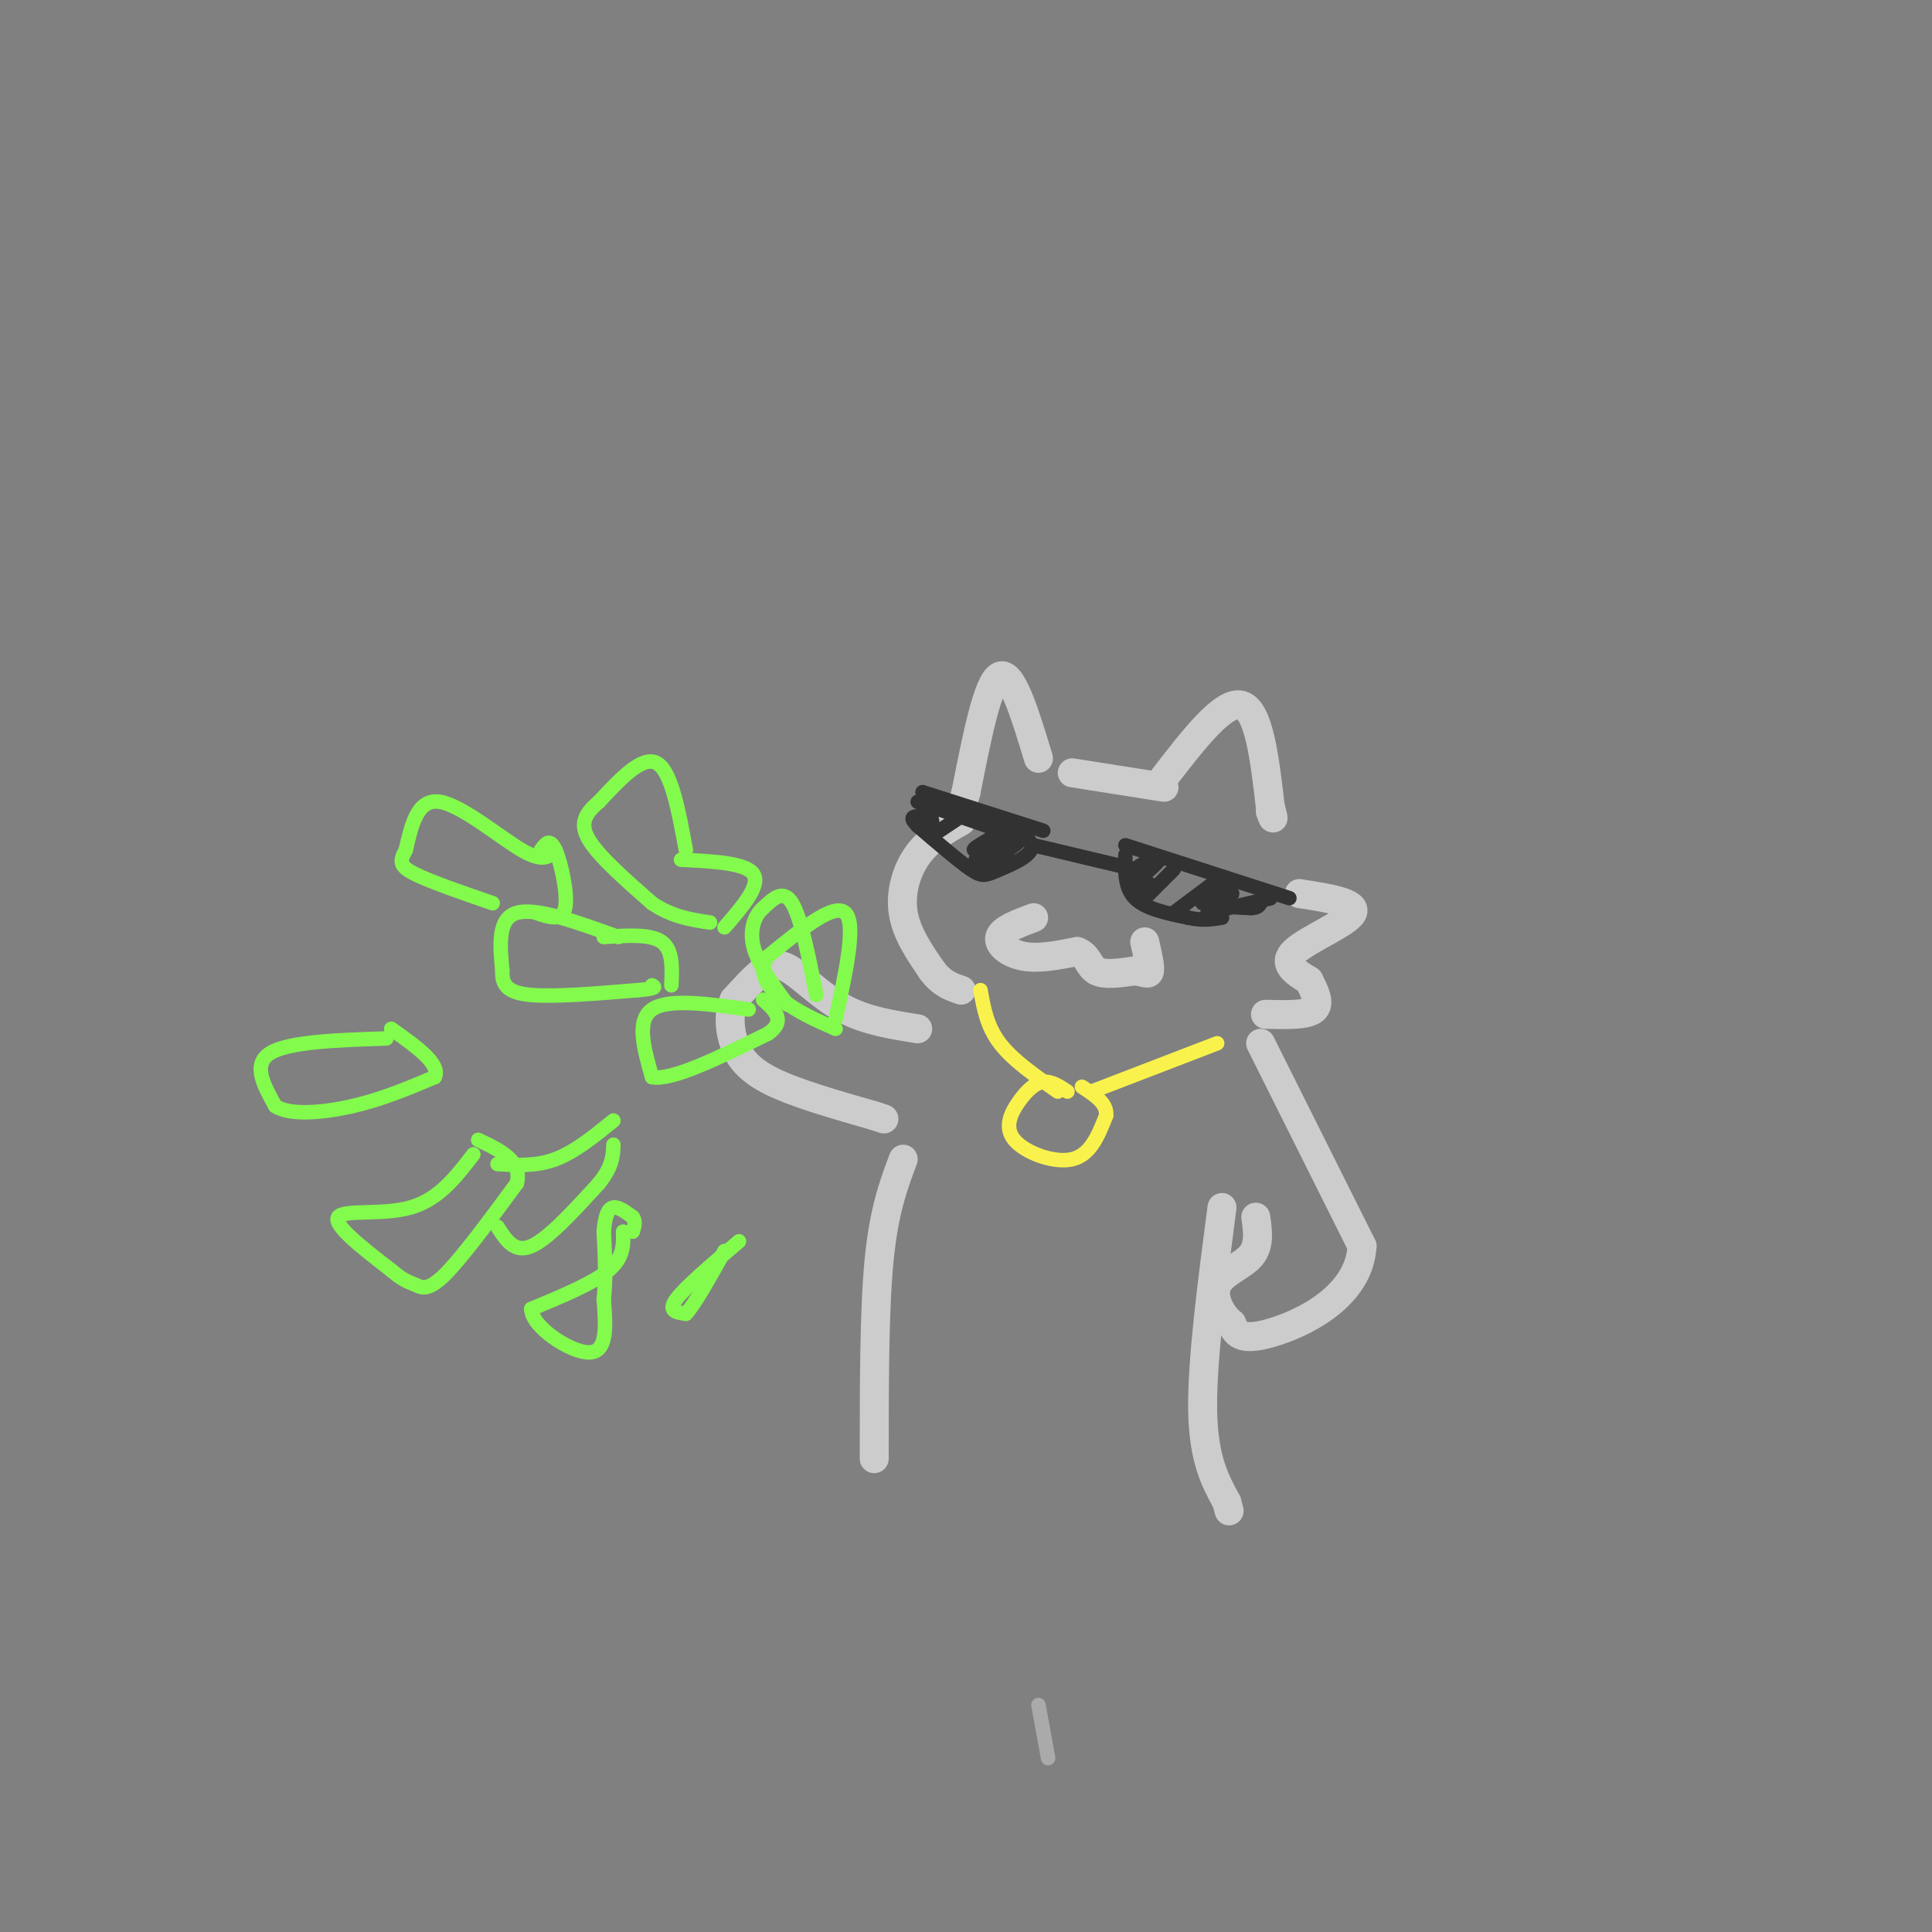 <svg viewBox='0 0 400 400' version='1.1' xmlns='http://www.w3.org/2000/svg' xmlns:xlink='http://www.w3.org/1999/xlink'><rect x="0" y="0" width="400" height="400" fill="#808080" stroke="none"/><g fill='none' stroke='#CCCCCC' stroke-width='6' stroke-linecap='round' stroke-linejoin='round'><path d='M222,160c0.000,0.000 19.000,3.000 19,3'/><path d='M241,161c6.167,-8.000 12.333,-16.000 16,-15c3.667,1.000 4.833,11.000 6,21'/><path d='M263,167c1.000,3.667 0.500,2.333 0,1'/><path d='M215,157c-2.750,-9.083 -5.500,-18.167 -8,-17c-2.500,1.167 -4.750,12.583 -7,24'/><path d='M200,164c-1.167,4.000 -0.583,2.000 0,0'/><path d='M199,170c-3.333,1.889 -6.667,3.778 -9,7c-2.333,3.222 -3.667,7.778 -3,12c0.667,4.222 3.333,8.111 6,12'/><path d='M193,201c2.000,2.667 4.000,3.333 6,4'/><path d='M190,213c-5.238,-0.821 -10.476,-1.643 -15,-4c-4.524,-2.357 -8.333,-6.250 -11,-8c-2.667,-1.750 -4.190,-1.357 -6,0c-1.810,1.357 -3.905,3.679 -6,6'/><path d='M152,207c-1.155,2.571 -1.042,6.000 0,9c1.042,3.000 3.012,5.571 8,8c4.988,2.429 12.994,4.714 21,7'/><path d='M181,231c3.500,1.167 1.750,0.583 0,0'/><path d='M214,190c-3.267,1.222 -6.533,2.444 -7,4c-0.467,1.556 1.867,3.444 5,4c3.133,0.556 7.067,-0.222 11,-1'/><path d='M223,197c2.244,0.733 2.356,3.067 4,4c1.644,0.933 4.822,0.467 8,0'/><path d='M235,201c1.956,0.267 2.844,0.933 3,0c0.156,-0.933 -0.422,-3.467 -1,-6'/><path d='M269,185c6.044,0.933 12.089,1.867 11,4c-1.089,2.133 -9.311,5.467 -12,8c-2.689,2.533 0.156,4.267 3,6'/><path d='M271,203c1.133,2.222 2.467,4.778 1,6c-1.467,1.222 -5.733,1.111 -10,1'/><path d='M187,240c-2.000,5.333 -4.000,10.667 -5,21c-1.000,10.333 -1.000,25.667 -1,41'/><path d='M261,216c0.000,0.000 21.000,42.000 21,42'/><path d='M282,258c-0.600,10.622 -12.600,16.178 -19,18c-6.400,1.822 -7.200,-0.089 -8,-2'/><path d='M255,274c-2.321,-1.857 -4.125,-5.500 -3,-8c1.125,-2.500 5.179,-3.857 7,-6c1.821,-2.143 1.411,-5.071 1,-8'/><path d='M253,250c-2.083,15.917 -4.167,31.833 -4,42c0.167,10.167 2.583,14.583 5,19'/><path d='M254,311c0.833,3.167 0.417,1.583 0,0'/></g>
<g fill='none' stroke='#323232' stroke-width='3' stroke-linecap='round' stroke-linejoin='round'><path d='M190,166c0.000,0.000 23.000,8.000 23,8'/><path d='M213,174c2.429,2.488 -3.000,4.708 -6,6c-3.000,1.292 -3.571,1.655 -6,0c-2.429,-1.655 -6.714,-5.327 -11,-9'/><path d='M190,171c-1.833,-1.833 -0.917,-1.917 0,-2'/><path d='M214,175c0.000,0.000 21.000,5.000 21,5'/><path d='M233,177c-0.083,3.417 -0.167,6.833 2,9c2.167,2.167 6.583,3.083 11,4'/><path d='M246,190c3.000,0.667 5.000,0.333 7,0'/><path d='M233,175c0.000,0.000 31.000,10.000 31,10'/><path d='M264,185c5.167,1.667 2.583,0.833 0,0'/><path d='M263,186c0.000,0.000 -13.000,3.000 -13,3'/><path d='M191,164c0.000,0.000 25.000,8.000 25,8'/><path d='M199,169c0.000,0.000 -6.000,4.000 -6,4'/><path d='M210,172c0.000,0.000 -8.000,6.000 -8,6'/><path d='M192,168c1.889,-0.756 3.778,-1.511 3,-1c-0.778,0.511 -4.222,2.289 -5,3c-0.778,0.711 1.111,0.356 3,0'/><path d='M208,172c-3.792,2.071 -7.583,4.143 -6,4c1.583,-0.143 8.542,-2.500 9,-2c0.458,0.500 -5.583,3.857 -7,5c-1.417,1.143 1.792,0.071 5,-1'/><path d='M243,180c0.000,0.000 -6.000,6.000 -6,6'/><path d='M251,183c0.000,0.000 -8.000,6.000 -8,6'/><path d='M238,178c-2.000,1.220 -4.000,2.440 -3,2c1.000,-0.440 5.000,-2.542 5,-2c0.000,0.542 -4.000,3.726 -5,5c-1.000,1.274 1.000,0.637 3,0'/><path d='M254,183c-2.887,1.970 -5.774,3.940 -5,4c0.774,0.060 5.208,-1.792 6,-2c0.792,-0.208 -2.060,1.226 -2,2c0.060,0.774 3.030,0.887 6,1'/><path d='M259,188c1.333,0.000 1.667,-0.500 2,-1'/></g>
<g fill='none' stroke='#82FB4D' stroke-width='3' stroke-linecap='round' stroke-linejoin='round'><path d='M142,176c-1.500,-8.167 -3.000,-16.333 -6,-18c-3.000,-1.667 -7.500,3.167 -12,8'/><path d='M124,166c-2.889,2.444 -4.111,4.556 -2,8c2.111,3.444 7.556,8.222 13,13'/><path d='M135,187c4.167,2.833 8.083,3.417 12,4'/><path d='M141,178c6.750,0.333 13.500,0.667 15,3c1.500,2.333 -2.250,6.667 -6,11'/><path d='M128,194c-8.500,-3.083 -17.000,-6.167 -21,-5c-4.000,1.167 -3.500,6.583 -3,12'/><path d='M104,201c-0.111,3.022 1.111,4.578 6,5c4.889,0.422 13.444,-0.289 22,-1'/><path d='M132,205c4.167,-0.333 3.583,-0.667 3,-1'/><path d='M125,194c4.833,-0.333 9.667,-0.667 12,1c2.333,1.667 2.167,5.333 2,9'/><path d='M115,176c-1.222,1.333 -2.444,2.667 -7,0c-4.556,-2.667 -12.444,-9.333 -17,-10c-4.556,-0.667 -5.778,4.667 -7,10'/><path d='M84,176c-1.356,2.400 -1.244,3.400 2,5c3.244,1.600 9.622,3.800 16,6'/><path d='M112,176c0.911,-1.311 1.822,-2.622 3,0c1.178,2.622 2.622,9.178 2,12c-0.622,2.822 -3.311,1.911 -6,1'/><path d='M169,206c-1.583,-8.000 -3.167,-16.000 -5,-19c-1.833,-3.000 -3.917,-1.000 -6,1'/><path d='M158,188c-1.689,1.400 -2.911,4.400 -2,8c0.911,3.600 3.956,7.800 7,12'/><path d='M173,211c2.167,-9.917 4.333,-19.833 2,-22c-2.333,-2.167 -9.167,3.417 -16,9'/><path d='M159,198c-2.311,3.133 -0.089,6.467 3,9c3.089,2.533 7.044,4.267 11,6'/><path d='M155,209c-8.333,-1.167 -16.667,-2.333 -20,0c-3.333,2.333 -1.667,8.167 0,14'/><path d='M135,223c4.000,0.833 14.000,-4.083 24,-9'/><path d='M159,214c3.833,-2.667 1.417,-4.833 -1,-7'/><path d='M98,239c-3.578,4.667 -7.156,9.333 -13,11c-5.844,1.667 -13.956,0.333 -15,2c-1.044,1.667 4.978,6.333 11,11'/><path d='M81,263c2.655,2.274 3.792,2.458 5,3c1.208,0.542 2.488,1.440 6,-2c3.512,-3.440 9.256,-11.220 15,-19'/><path d='M107,245c1.167,-4.667 -3.417,-6.833 -8,-9'/><path d='M80,215c-10.083,0.333 -20.167,0.667 -24,3c-3.833,2.333 -1.417,6.667 1,11'/><path d='M57,229c2.956,1.978 9.844,1.422 16,0c6.156,-1.422 11.578,-3.711 17,-6'/><path d='M90,223c1.333,-2.667 -3.833,-6.333 -9,-10'/><path d='M129,255c0.083,2.667 0.167,5.333 -3,8c-3.167,2.667 -9.583,5.333 -16,8'/><path d='M110,271c0.044,3.733 8.156,9.067 12,9c3.844,-0.067 3.422,-5.533 3,-11'/><path d='M125,269c0.500,-4.167 0.250,-9.083 0,-14'/><path d='M125,255c0.267,-3.378 0.933,-4.822 2,-5c1.067,-0.178 2.533,0.911 4,2'/><path d='M131,252c0.667,0.833 0.333,1.917 0,3'/><path d='M153,257c-5.583,4.750 -11.167,9.500 -13,12c-1.833,2.500 0.083,2.750 2,3'/><path d='M142,272c1.667,-1.667 4.833,-7.333 8,-13'/><path d='M127,232c-4.000,3.250 -8.000,6.500 -12,8c-4.000,1.500 -8.000,1.250 -12,1'/><path d='M103,254c1.750,2.750 3.500,5.500 7,4c3.500,-1.500 8.750,-7.250 14,-13'/><path d='M124,245c2.833,-3.500 2.917,-5.750 3,-8'/></g>
<g fill='none' stroke='#F9F24D' stroke-width='3' stroke-linecap='round' stroke-linejoin='round'><path d='M203,205c0.667,3.750 1.333,7.500 4,11c2.667,3.500 7.333,6.750 12,10'/><path d='M252,216c0.000,0.000 -26.000,10.000 -26,10'/><path d='M221,226c-1.662,-1.102 -3.324,-2.204 -5,-2c-1.676,0.204 -3.367,1.715 -5,4c-1.633,2.285 -3.209,5.346 -1,8c2.209,2.654 8.203,4.901 12,4c3.797,-0.901 5.399,-4.951 7,-9'/><path d='M229,231c0.333,-2.500 -2.333,-4.250 -5,-6'/></g>
<g fill='none' stroke='#AAAAAA' stroke-width='3' stroke-linecap='round' stroke-linejoin='round'><path d='M215,353c0.000,0.000 2.000,11.000 2,11'/></g>
</svg>